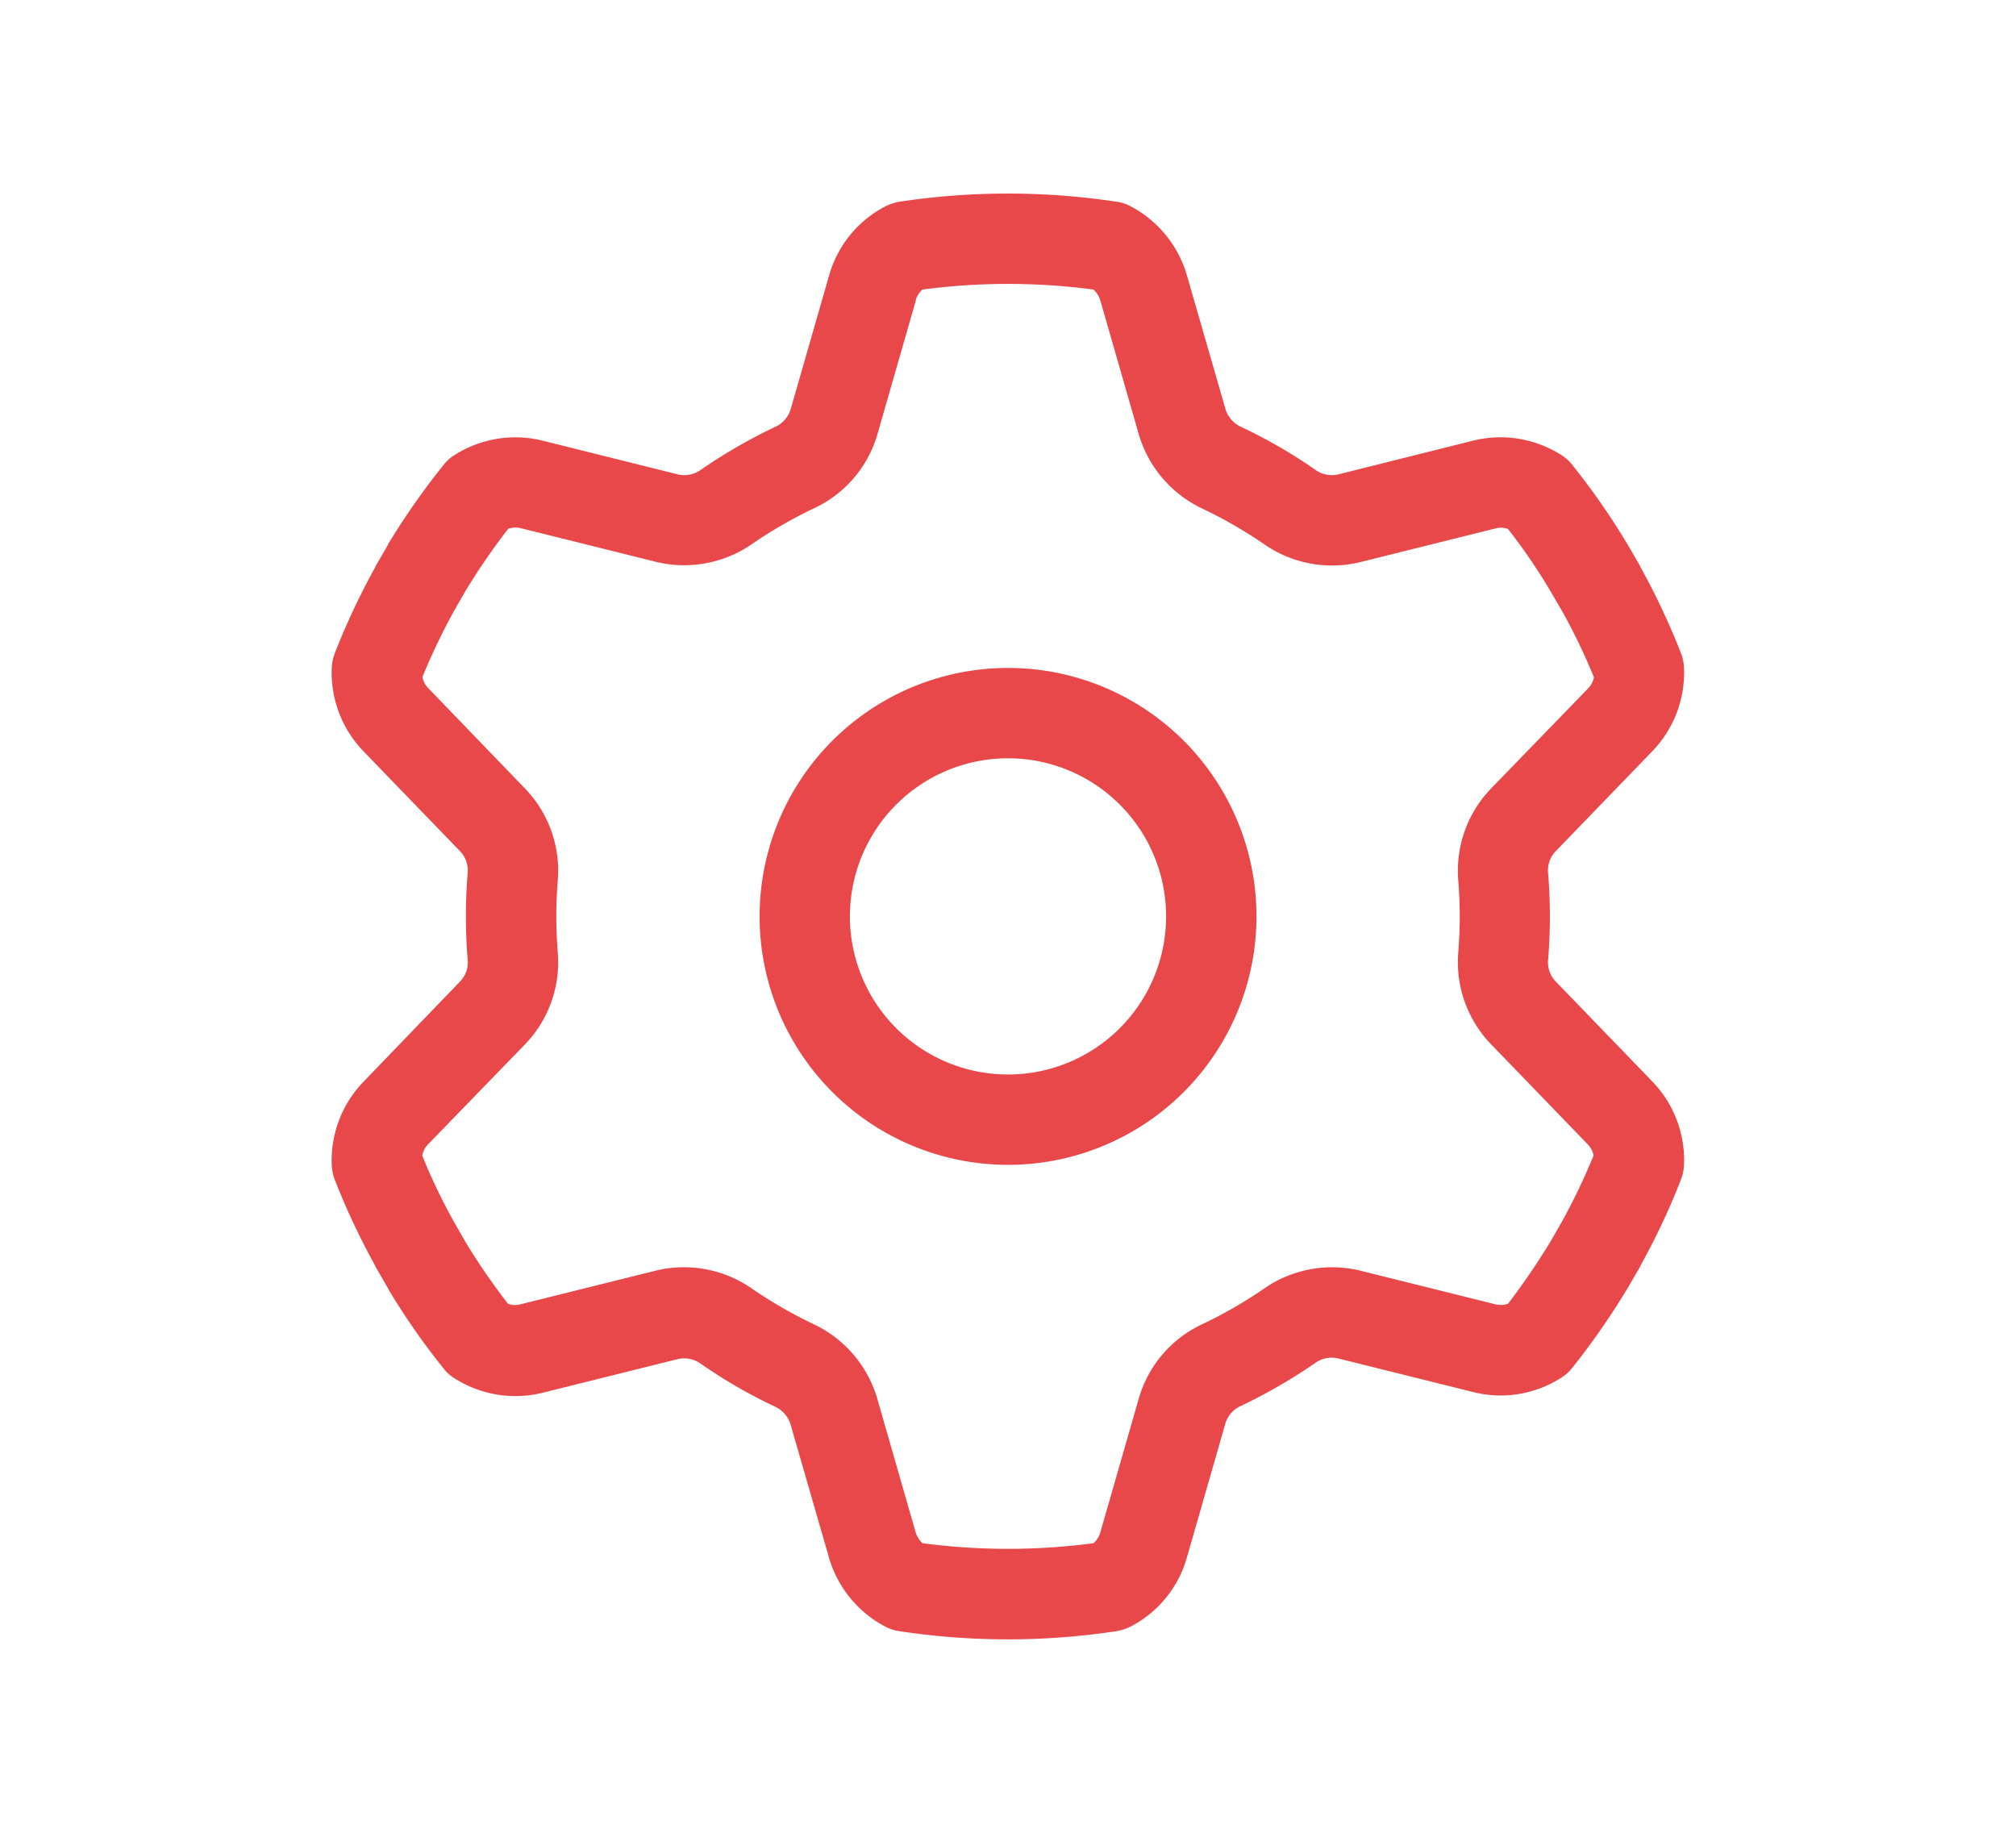 <svg xmlns="http://www.w3.org/2000/svg" xmlns:xlink="http://www.w3.org/1999/xlink" width="99" height="90" viewBox="0 0 99 90">
  <defs>
    <clipPath id="clip-path">
      <rect id="Rectangle_8177" data-name="Rectangle 8177" width="66.426" height="70.989" fill="#e8484a"/>
    </clipPath>
  </defs>
  <g id="Group_901" data-name="Group 901" transform="translate(3609 1243)">
    <g id="Group_1564" data-name="Group 1564">
      <rect id="Rectangle_8111" data-name="Rectangle 8111" width="99" height="90" transform="translate(-3609 -1243)" fill="none"/>
      <g id="_i_class_fa-light_fa-gear_i_" data-name="&lt;i class=&quot;fa-light fa-gear&quot;&gt;&lt;/i&gt;" transform="translate(-3592.713 -1233.495)">
        <g id="Group_1320" data-name="Group 1320" clip-path="url(#clip-path)">
          <path id="Path_3849" data-name="Path 3849" d="M28.679,5.241a1.109,1.109,0,0,1,.333-.527,31.962,31.962,0,0,1,8.4,0,1.225,1.225,0,0,1,.333.527l1.9,6.614a5.86,5.86,0,0,0,3.12,3.619,22.286,22.286,0,0,1,3.009,1.733,5.84,5.84,0,0,0,4.7.9l6.683-1.664a1.016,1.016,0,0,1,.61.028,28.346,28.346,0,0,1,2.066,3.023l.6,1.026a30.08,30.08,0,0,1,1.553,3.231,1.078,1.078,0,0,1-.291.555l-4.8,4.95a5.806,5.806,0,0,0-1.567,4.506c.042.568.069,1.151.069,1.733s-.028,1.165-.069,1.733a5.806,5.806,0,0,0,1.567,4.506l4.783,4.95a1.078,1.078,0,0,1,.291.555,31.617,31.617,0,0,1-1.553,3.244l-.582,1.012a35.186,35.186,0,0,1-2.066,3.023,1.136,1.136,0,0,1-.61.028l-6.683-1.664a5.851,5.851,0,0,0-4.7.9,22.286,22.286,0,0,1-3.009,1.733,5.784,5.784,0,0,0-3.12,3.619l-1.9,6.614a1.109,1.109,0,0,1-.333.527,31.962,31.962,0,0,1-8.4,0,1.225,1.225,0,0,1-.333-.527l-1.9-6.614a5.86,5.86,0,0,0-3.12-3.619,22.286,22.286,0,0,1-3.009-1.733,5.84,5.84,0,0,0-4.7-.9L9.268,54.545a1.016,1.016,0,0,1-.61-.028,32.416,32.416,0,0,1-2.08-3.023L6,50.483a29.074,29.074,0,0,1-1.553-3.244,1.078,1.078,0,0,1,.291-.555l4.8-4.95A5.806,5.806,0,0,0,11.1,37.228c-.042-.568-.069-1.151-.069-1.733s.028-1.165.069-1.733a5.806,5.806,0,0,0-1.567-4.506L4.748,24.292a1.078,1.078,0,0,1-.291-.555A31.619,31.619,0,0,1,6.01,20.493l.582-1.012a32.416,32.416,0,0,1,2.08-3.023,1.136,1.136,0,0,1,.61-.028l6.683,1.664a5.851,5.851,0,0,0,4.7-.9,22.285,22.285,0,0,1,3.009-1.733,5.784,5.784,0,0,0,3.12-3.619l1.9-6.614ZM33.213,0a35.519,35.519,0,0,0-5.324.4A2.527,2.527,0,0,0,27.2.624a5.509,5.509,0,0,0-2.773,3.4l-1.9,6.614a1.4,1.4,0,0,1-.776.832,26.467,26.467,0,0,0-3.6,2.08,1.394,1.394,0,0,1-1.109.25L10.35,12.132a5.562,5.562,0,0,0-4.312.707,2,2,0,0,0-.541.485,36.051,36.051,0,0,0-2.718,3.882l-.014.042L2.155,18.3l-.014.042A35.419,35.419,0,0,0,.159,22.558a2.389,2.389,0,0,0-.153.693,5.564,5.564,0,0,0,1.553,4.132l4.783,4.95a1.378,1.378,0,0,1,.333,1.081q-.083,1.04-.083,2.08c0,.693.028,1.4.083,2.08a1.36,1.36,0,0,1-.333,1.081L1.559,43.619A5.564,5.564,0,0,0,.006,47.751a2.389,2.389,0,0,0,.153.693,35.419,35.419,0,0,0,1.983,4.215l.014.042.61,1.054.014.042a34.351,34.351,0,0,0,2.718,3.9,2,2,0,0,0,.541.485,5.562,5.562,0,0,0,4.312.707l6.683-1.664a1.394,1.394,0,0,1,1.109.25,25.091,25.091,0,0,0,3.6,2.08,1.439,1.439,0,0,1,.776.832l1.9,6.586a5.583,5.583,0,0,0,2.773,3.4,2.031,2.031,0,0,0,.693.222,35.452,35.452,0,0,0,10.648,0,2.527,2.527,0,0,0,.693-.222A5.509,5.509,0,0,0,42,66.968l1.9-6.614a1.4,1.4,0,0,1,.776-.832,26.466,26.466,0,0,0,3.6-2.08,1.394,1.394,0,0,1,1.109-.25l6.683,1.664a5.5,5.5,0,0,0,4.312-.707,2,2,0,0,0,.541-.485,35.932,35.932,0,0,0,2.7-3.882l.028-.042.61-1.054.014-.042a34.427,34.427,0,0,0,1.983-4.215,2.389,2.389,0,0,0,.153-.693,5.564,5.564,0,0,0-1.553-4.132l-4.783-4.95a1.378,1.378,0,0,1-.333-1.081q.083-1.04.083-2.08c0-.693-.028-1.4-.083-2.08a1.36,1.36,0,0,1,.333-1.081l4.783-4.95a5.564,5.564,0,0,0,1.553-4.132,2.389,2.389,0,0,0-.153-.693,35.418,35.418,0,0,0-1.983-4.215l-.014-.042-.61-1.054-.028-.042a34.616,34.616,0,0,0-2.7-3.882,2,2,0,0,0-.541-.485,5.562,5.562,0,0,0-4.312-.707L49.394,13.8a1.394,1.394,0,0,1-1.109-.25,25.092,25.092,0,0,0-3.6-2.08,1.439,1.439,0,0,1-.776-.832L42,4.021a5.583,5.583,0,0,0-2.773-3.4A2.031,2.031,0,0,0,38.537.4,35.519,35.519,0,0,0,33.213,0M25.449,35.495a7.764,7.764,0,1,1,7.764,7.764,7.764,7.764,0,0,1-7.764-7.764m19.966,0a12.2,12.2,0,1,0-12.2,12.2,12.2,12.2,0,0,0,12.2-12.2" transform="translate(0)" fill="#e8484a"/>
        </g>
      </g>
    </g>
  </g>
</svg>
